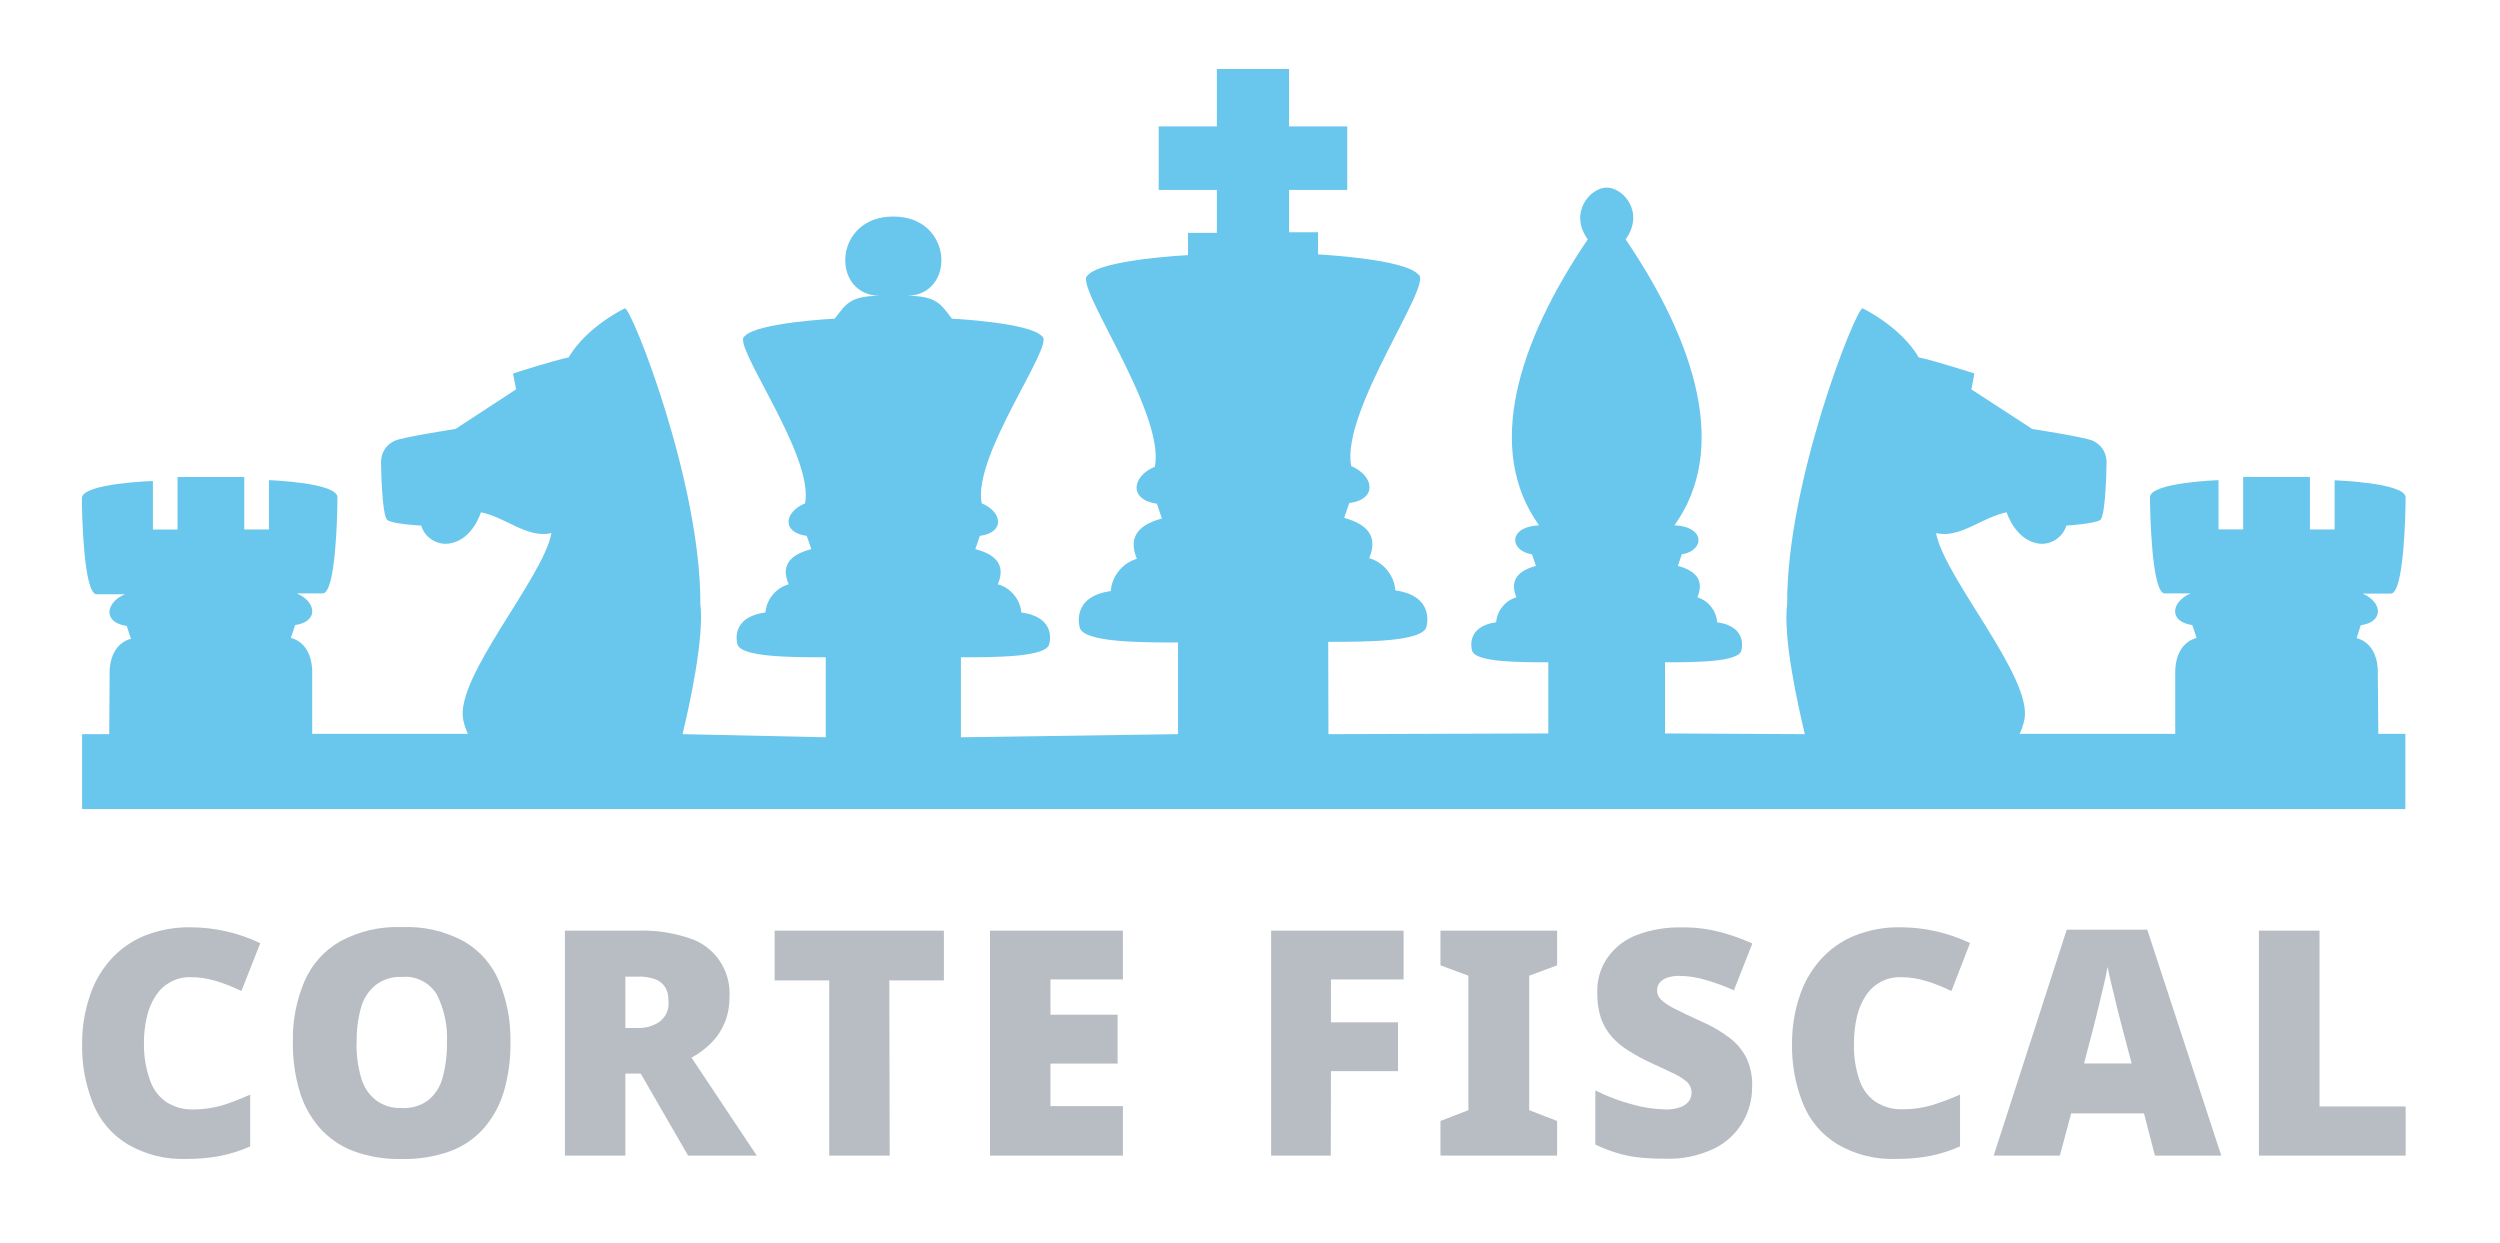 <svg xmlns="http://www.w3.org/2000/svg" xmlns:xlink="http://www.w3.org/1999/xlink" width="167" viewBox="0 0 125.25 62.25" height="83" preserveAspectRatio="xMidYMid meet"><path fill="#69c6ec" d="M 66.555 32.188 L 66.555 36.781 L 77.57 36.746 L 77.57 33.18 C 76.098 33.18 73.887 33.18 73.75 32.59 C 73.75 32.59 73.379 31.398 74.957 31.176 C 74.984 30.883 75.086 30.621 75.273 30.395 C 75.457 30.164 75.691 30.008 75.973 29.926 C 75.668 29.184 75.91 28.633 76.949 28.352 L 76.754 27.77 C 75.648 27.609 75.504 26.406 77.105 26.316 C 74.387 22.52 76.016 17.211 79.547 11.992 C 78.582 10.656 79.668 9.398 80.5 9.398 C 81.328 9.398 82.414 10.641 81.445 11.992 C 84.977 17.211 86.609 22.52 83.891 26.316 C 85.496 26.406 85.367 27.609 84.258 27.77 L 84.062 28.352 C 85.105 28.633 85.348 29.184 85.039 29.926 C 85.316 30.012 85.547 30.172 85.727 30.398 C 85.906 30.629 86.008 30.887 86.031 31.176 C 87.605 31.398 87.242 32.59 87.242 32.59 C 87.113 33.18 84.875 33.18 83.418 33.18 L 83.418 36.746 L 90.422 36.781 C 90.078 35.344 89.316 31.941 89.539 30.238 C 89.5 24.188 92.984 15.418 93.316 15.449 C 93.316 15.449 95.203 16.336 96.129 17.906 C 96.867 18.051 98.918 18.711 98.918 18.711 L 98.766 19.508 L 101.816 21.492 C 101.816 21.492 104.445 21.895 104.863 22.086 C 105.277 22.293 105.5 22.625 105.539 23.09 C 105.539 23.414 105.492 25.863 105.223 26.051 C 104.949 26.242 103.523 26.332 103.523 26.332 C 103.426 26.645 103.238 26.887 102.957 27.059 C 102.676 27.227 102.371 27.281 102.051 27.219 C 100.945 27 100.531 25.664 100.531 25.664 C 99.246 25.934 98.223 26.977 96.996 26.711 C 97.426 28.973 101.852 33.949 101.422 36.059 C 101.371 36.305 101.293 36.539 101.184 36.766 L 108.98 36.766 L 108.98 33.68 C 108.98 33.68 108.91 32.262 110.051 31.961 L 109.836 31.316 C 108.629 31.148 108.77 30.148 109.75 29.73 C 108.758 29.73 108.684 29.73 108.453 29.73 C 107.801 29.73 107.715 25.656 107.715 24.914 C 107.715 24.172 111.148 24.055 111.148 24.055 L 111.148 26.523 L 112.383 26.523 L 112.383 23.895 L 115.727 23.895 L 115.727 26.527 L 116.965 26.527 L 116.965 24.062 C 116.965 24.062 120.52 24.184 120.52 24.922 C 120.52 25.66 120.445 29.738 119.781 29.738 C 119.555 29.738 119.355 29.738 118.363 29.738 C 119.344 30.152 119.469 31.156 118.273 31.324 L 118.066 31.969 C 119.199 32.27 119.129 33.684 119.129 33.684 L 119.152 36.766 L 120.508 36.766 L 120.508 40.535 L 4.113 40.535 L 4.113 36.781 L 5.473 36.781 L 5.492 33.719 C 5.492 33.719 5.422 32.305 6.562 32.004 L 6.348 31.359 C 5.141 31.188 5.277 30.188 6.262 29.773 C 5.27 29.773 5.07 29.773 4.84 29.773 C 4.188 29.773 4.102 25.695 4.102 24.957 C 4.102 24.215 7.66 24.098 7.66 24.098 L 7.66 26.531 L 8.895 26.531 L 8.895 23.898 L 12.238 23.898 L 12.238 26.527 L 13.473 26.527 L 13.473 24.055 C 13.473 24.055 16.906 24.176 16.906 24.914 C 16.906 25.652 16.832 29.73 16.168 29.73 C 15.941 29.73 15.867 29.73 14.871 29.73 C 15.855 30.148 15.977 31.148 14.785 31.316 L 14.574 31.961 C 15.711 32.262 15.641 33.68 15.641 33.68 L 15.641 36.766 L 23.441 36.766 C 23.336 36.539 23.254 36.305 23.207 36.059 C 22.785 33.949 27.207 28.973 27.629 26.711 C 26.402 26.977 25.383 25.934 24.094 25.664 C 24.094 25.664 23.703 27 22.578 27.219 C 22.254 27.281 21.953 27.227 21.672 27.059 C 21.387 26.887 21.199 26.645 21.102 26.332 C 21.102 26.332 19.68 26.262 19.406 26.051 C 19.133 25.844 19.09 23.395 19.09 23.09 C 19.125 22.625 19.352 22.293 19.762 22.086 C 20.191 21.895 22.82 21.492 22.82 21.492 L 25.855 19.508 L 25.703 18.711 C 25.703 18.711 27.758 18.051 28.488 17.906 C 29.418 16.336 31.305 15.449 31.305 15.449 C 31.633 15.398 35.117 24.188 35.086 30.238 C 35.293 31.941 34.543 35.344 34.195 36.781 L 41.371 36.938 L 41.371 32.93 C 39.684 32.93 37.094 32.93 36.945 32.27 C 36.945 32.27 36.527 30.934 38.348 30.684 C 38.379 30.352 38.5 30.055 38.715 29.797 C 38.93 29.539 39.195 29.363 39.516 29.273 C 39.148 28.441 39.441 27.82 40.648 27.512 L 40.418 26.848 C 39.141 26.676 39.293 25.645 40.332 25.219 C 40.816 22.832 36.598 17.195 37.305 16.848 C 37.91 16.16 41.82 15.965 41.82 15.965 C 42.375 15.254 42.559 14.82 44.094 14.82 C 41.617 14.82 41.719 10.848 44.754 10.848 C 47.793 10.848 47.895 14.82 45.418 14.82 C 46.953 14.82 47.137 15.254 47.691 15.965 C 47.691 15.965 51.605 16.16 52.203 16.848 C 52.914 17.195 48.695 22.832 49.184 25.219 C 50.219 25.645 50.367 26.676 49.09 26.848 L 48.863 27.512 C 50.066 27.82 50.34 28.441 49.992 29.273 C 50.316 29.363 50.582 29.539 50.797 29.797 C 51.012 30.055 51.137 30.348 51.168 30.684 C 52.988 30.934 52.566 32.27 52.566 32.27 C 52.418 32.93 49.828 32.93 48.141 32.93 L 48.141 36.938 L 59.02 36.781 L 59.02 32.188 C 57.141 32.188 54.258 32.188 54.094 31.43 C 54.094 31.43 53.625 29.898 55.648 29.613 C 55.68 29.234 55.816 28.898 56.055 28.602 C 56.293 28.309 56.594 28.105 56.957 27.996 C 56.562 27.043 56.871 26.332 58.211 25.977 L 57.961 25.238 C 56.535 25.035 56.707 23.859 57.859 23.383 C 58.402 20.648 53.711 14.188 54.496 13.793 C 55.164 13 59.52 12.781 59.52 12.781 L 59.52 11.668 L 60.965 11.668 L 60.965 9.516 L 58.051 9.516 L 58.051 6.332 L 60.965 6.332 L 60.965 3.457 L 64.582 3.457 L 64.582 6.332 L 67.496 6.332 L 67.496 9.516 L 64.582 9.516 L 64.582 11.637 L 66.035 11.637 L 66.035 12.746 C 66.035 12.746 70.391 12.965 71.062 13.758 C 71.852 14.156 67.156 20.617 67.695 23.352 C 68.852 23.84 69.02 25.02 67.598 25.203 L 67.344 25.945 C 68.684 26.316 68.992 27.008 68.598 27.965 C 68.961 28.074 69.262 28.273 69.5 28.57 C 69.738 28.863 69.875 29.199 69.906 29.578 C 71.93 29.863 71.465 31.395 71.465 31.395 C 71.297 32.156 68.418 32.156 66.543 32.156 L 66.543 36.75 " fill-opacity="1" fill-rule="nonzero"></path><path fill="#b8bcc3" d="M 9.52 48.957 C 9.18 48.953 8.859 49.031 8.559 49.188 C 8.262 49.348 8.016 49.57 7.824 49.852 C 7.609 50.176 7.457 50.523 7.367 50.902 C 7.258 51.363 7.203 51.832 7.211 52.309 C 7.207 52.922 7.305 53.52 7.508 54.098 C 7.66 54.559 7.934 54.93 8.328 55.211 C 8.75 55.477 9.211 55.602 9.711 55.582 C 10.199 55.582 10.68 55.512 11.148 55.375 C 11.621 55.223 12.082 55.043 12.535 54.84 L 12.535 57.434 C 12.047 57.652 11.543 57.812 11.02 57.914 C 10.473 58.016 9.918 58.066 9.359 58.062 C 8.297 58.102 7.301 57.855 6.379 57.32 C 5.59 56.832 5.016 56.156 4.664 55.297 C 4.277 54.328 4.094 53.328 4.113 52.285 C 4.109 51.484 4.234 50.703 4.484 49.945 C 4.703 49.254 5.051 48.637 5.527 48.094 C 6.004 47.559 6.574 47.156 7.234 46.883 C 7.98 46.586 8.758 46.445 9.562 46.457 C 10.141 46.461 10.711 46.523 11.277 46.648 C 11.887 46.781 12.477 46.984 13.039 47.254 L 12.094 49.652 C 11.695 49.453 11.281 49.289 10.852 49.156 C 10.418 49.02 9.973 48.953 9.52 48.957 Z M 9.52 48.957 " fill-opacity="1" fill-rule="nonzero"></path><path fill="#b8bcc3" d="M 25.574 52.246 C 25.582 53.051 25.48 53.844 25.262 54.621 C 25.066 55.309 24.742 55.926 24.285 56.473 C 23.82 57.008 23.258 57.406 22.598 57.66 C 21.801 57.949 20.977 58.086 20.125 58.066 C 19.285 58.086 18.469 57.949 17.68 57.66 C 17.02 57.402 16.453 57.008 15.984 56.473 C 15.523 55.926 15.191 55.309 14.996 54.621 C 14.77 53.84 14.664 53.039 14.672 52.227 C 14.648 51.168 14.84 50.148 15.25 49.172 C 15.629 48.305 16.227 47.637 17.043 47.16 C 18.012 46.645 19.039 46.406 20.137 46.449 C 21.242 46.402 22.281 46.645 23.254 47.168 C 24.062 47.645 24.648 48.32 25.012 49.188 C 25.41 50.168 25.598 51.188 25.574 52.246 Z M 17.863 52.246 C 17.852 52.836 17.926 53.418 18.09 53.988 C 18.215 54.441 18.461 54.82 18.828 55.117 C 19.215 55.402 19.652 55.531 20.133 55.512 C 20.621 55.535 21.062 55.406 21.461 55.117 C 21.816 54.816 22.055 54.441 22.176 53.988 C 22.328 53.418 22.402 52.836 22.391 52.246 C 22.434 51.395 22.266 50.59 21.887 49.828 C 21.703 49.527 21.457 49.297 21.141 49.137 C 20.828 48.977 20.496 48.91 20.145 48.945 C 19.656 48.922 19.215 49.055 18.824 49.348 C 18.457 49.648 18.215 50.027 18.086 50.484 C 17.926 51.062 17.855 51.648 17.871 52.246 Z M 17.863 52.246 " fill-opacity="1" fill-rule="nonzero"></path><path fill="#b8bcc3" d="M 31.977 46.625 C 32.844 46.598 33.691 46.723 34.512 46.996 C 34.824 47.09 35.109 47.234 35.375 47.43 C 35.637 47.621 35.859 47.852 36.043 48.121 C 36.23 48.391 36.363 48.684 36.449 48.996 C 36.535 49.312 36.57 49.633 36.547 49.961 C 36.551 50.391 36.477 50.805 36.32 51.203 C 36.168 51.586 35.953 51.922 35.668 52.215 C 35.367 52.523 35.027 52.781 34.645 52.988 L 37.914 57.895 L 34.473 57.895 L 32.102 53.789 L 31.332 53.789 L 31.332 57.895 L 28.301 57.895 L 28.301 46.625 Z M 31.93 48.93 L 31.332 48.93 L 31.332 51.504 L 31.898 51.504 C 32.312 51.523 32.691 51.422 33.039 51.195 C 33.395 50.91 33.543 50.539 33.484 50.086 C 33.492 49.863 33.438 49.656 33.328 49.461 C 33.203 49.27 33.039 49.137 32.824 49.059 C 32.535 48.957 32.234 48.914 31.93 48.93 Z M 31.93 48.93 " fill-opacity="1" fill-rule="nonzero"></path><path fill="#b8bcc3" d="M 44.574 57.895 L 41.543 57.895 L 41.543 49.117 L 38.809 49.117 L 38.809 46.625 L 47.289 46.625 L 47.289 49.117 L 44.555 49.117 Z M 44.574 57.895 " fill-opacity="1" fill-rule="nonzero"></path><path fill="#b8bcc3" d="M 56.258 57.895 L 49.598 57.895 L 49.598 46.625 L 56.258 46.625 L 56.258 49.07 L 52.629 49.07 L 52.629 50.836 L 55.992 50.836 L 55.992 53.285 L 52.629 53.285 L 52.629 55.418 L 56.258 55.418 Z M 56.258 57.895 " fill-opacity="1" fill-rule="nonzero"></path><path fill="#b8bcc3" d="M 66.672 57.895 L 63.684 57.895 L 63.684 46.625 L 70.32 46.625 L 70.32 49.07 L 66.68 49.07 L 66.68 51.219 L 70.039 51.219 L 70.039 53.664 L 66.68 53.664 Z M 66.672 57.895 " fill-opacity="1" fill-rule="nonzero"></path><path fill="#b8bcc3" d="M 78.012 57.895 L 72.168 57.895 L 72.168 56.16 L 73.566 55.621 L 73.566 48.883 L 72.168 48.363 L 72.168 46.625 L 78.012 46.625 L 78.012 48.363 L 76.613 48.883 L 76.613 55.621 L 78.012 56.16 Z M 78.012 57.895 " fill-opacity="1" fill-rule="nonzero"></path><path fill="#b8bcc3" d="M 87.781 54.469 C 87.781 55.09 87.625 55.668 87.316 56.207 C 86.973 56.793 86.492 57.238 85.887 57.539 C 85.094 57.918 84.258 58.086 83.383 58.051 C 82.934 58.055 82.484 58.031 82.035 57.98 C 81.672 57.938 81.312 57.859 80.965 57.75 C 80.609 57.641 80.262 57.504 79.926 57.344 L 79.926 54.629 C 80.516 54.926 81.129 55.16 81.766 55.328 C 82.316 55.488 82.879 55.57 83.453 55.582 C 83.703 55.59 83.949 55.551 84.188 55.469 C 84.359 55.41 84.5 55.309 84.613 55.168 C 84.715 55.027 84.758 54.867 84.746 54.691 C 84.734 54.516 84.668 54.363 84.551 54.234 C 84.355 54.062 84.141 53.918 83.906 53.809 C 83.613 53.664 83.219 53.48 82.73 53.258 C 82.344 53.082 81.969 52.879 81.609 52.652 C 81.289 52.457 81.004 52.223 80.754 51.945 C 80.512 51.672 80.332 51.363 80.211 51.02 C 80.078 50.613 80.016 50.195 80.023 49.766 C 80 49.098 80.176 48.492 80.559 47.945 C 80.941 47.426 81.43 47.055 82.031 46.832 C 82.746 46.57 83.484 46.449 84.246 46.461 C 84.914 46.453 85.574 46.535 86.223 46.707 C 86.762 46.852 87.285 47.039 87.793 47.27 L 86.867 49.617 C 86.406 49.406 85.934 49.23 85.445 49.094 C 85.023 48.965 84.59 48.898 84.148 48.891 C 83.93 48.887 83.715 48.918 83.508 48.988 C 83.359 49.039 83.234 49.125 83.137 49.246 C 83.059 49.359 83.02 49.48 83.02 49.617 C 83.02 49.809 83.09 49.965 83.227 50.094 C 83.434 50.277 83.66 50.426 83.91 50.543 C 84.23 50.707 84.664 50.914 85.223 51.168 C 85.715 51.379 86.18 51.645 86.609 51.965 C 86.984 52.238 87.277 52.582 87.492 52.992 C 87.707 53.461 87.805 53.953 87.781 54.469 Z M 87.781 54.469 " fill-opacity="1" fill-rule="nonzero"></path><path fill="#b8bcc3" d="M 95.191 48.957 C 94.852 48.953 94.535 49.031 94.234 49.188 C 93.934 49.348 93.688 49.57 93.496 49.852 C 93.281 50.176 93.129 50.523 93.039 50.902 C 92.93 51.363 92.879 51.832 92.883 52.309 C 92.867 52.918 92.957 53.512 93.152 54.09 C 93.301 54.551 93.57 54.922 93.965 55.203 C 94.391 55.469 94.852 55.594 95.348 55.574 C 95.836 55.574 96.316 55.508 96.785 55.371 C 97.266 55.219 97.738 55.043 98.199 54.84 L 98.199 57.434 C 97.711 57.652 97.207 57.812 96.684 57.914 C 96.137 58.016 95.586 58.066 95.027 58.062 C 93.961 58.102 92.965 57.855 92.043 57.32 C 91.254 56.832 90.684 56.156 90.332 55.297 C 89.945 54.328 89.762 53.328 89.781 52.285 C 89.777 51.484 89.902 50.703 90.148 49.945 C 90.371 49.254 90.719 48.637 91.195 48.094 C 91.672 47.559 92.238 47.156 92.898 46.883 C 93.645 46.586 94.426 46.441 95.23 46.457 C 96.445 46.465 97.602 46.727 98.699 47.246 L 97.766 49.652 C 97.367 49.453 96.953 49.289 96.527 49.156 C 96.094 49.02 95.645 48.953 95.191 48.957 Z M 95.191 48.957 " fill-opacity="1" fill-rule="nonzero"></path><path fill="#b8bcc3" d="M 107.961 57.895 L 107.414 55.781 L 103.766 55.781 L 103.199 57.895 L 99.883 57.895 L 103.543 46.578 L 107.578 46.578 L 111.285 57.895 Z M 106.309 51.438 C 106.258 51.238 106.184 50.953 106.09 50.578 C 106 50.203 105.902 49.82 105.809 49.418 C 105.711 49.02 105.641 48.676 105.586 48.441 C 105.547 48.691 105.48 49.008 105.391 49.387 C 105.301 49.762 105.215 50.125 105.125 50.496 C 105.035 50.867 104.961 51.176 104.895 51.426 L 104.41 53.281 L 106.797 53.281 Z M 106.309 51.438 " fill-opacity="1" fill-rule="nonzero"></path><path fill="#b8bcc3" d="M 113.172 57.895 L 113.172 46.625 L 116.207 46.625 L 116.207 55.434 L 120.523 55.434 L 120.523 57.895 Z M 113.172 57.895 " fill-opacity="1" fill-rule="nonzero"></path></svg>